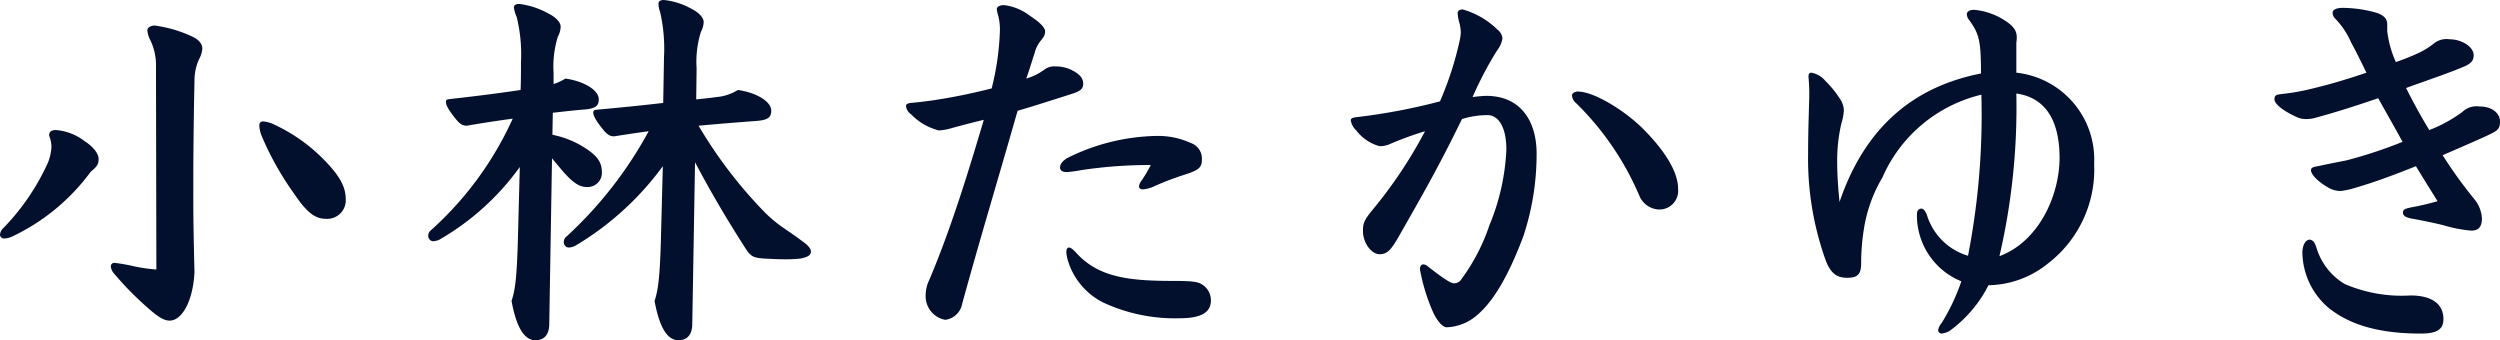 <svg xmlns="http://www.w3.org/2000/svg" width="190.89" height="25.98" viewBox="0 0 190.89 25.98"><path d="M13.77-3.66a13.279,13.279,0,0,1-1.68-.24,12.744,12.744,0,0,0-1.53-.27.269.269,0,0,0-.27.27.971.971,0,0,0,.27.57,23.874,23.874,0,0,0,2.4,2.46c.93.84,1.38,1.11,1.83,1.11.9,0,1.77-1.41,1.89-3.69-.06-2.34-.09-4.17-.09-5.64,0-2.13,0-4.68.09-8.97a3.958,3.958,0,0,1,.33-1.62,2.126,2.126,0,0,0,.27-.84c0-.36-.24-.69-.84-.96a9.95,9.95,0,0,0-2.79-.81c-.3,0-.57.15-.57.36a1.955,1.955,0,0,0,.24.78,4.39,4.39,0,0,1,.42,2.01ZM2.76-6.18a15.825,15.825,0,0,0,6-4.95c.48-.39.6-.57.6-.99,0-.33-.33-.87-1.08-1.35a4.078,4.078,0,0,0-2.19-.84c-.36,0-.51.15-.51.42a2.492,2.492,0,0,1,.18.84,3.774,3.774,0,0,1-.27,1.23A17.46,17.46,0,0,1,2.07-6.81a.739.739,0,0,0-.24.51.306.306,0,0,0,.33.27A1.6,1.6,0,0,0,2.76-6.18Zm24-1.35A1.414,1.414,0,0,0,28.23-9c0-.87-.33-1.68-1.65-3.03a13,13,0,0,0-3.75-2.67,2.542,2.542,0,0,0-.9-.27c-.21,0-.3.12-.3.33a2.349,2.349,0,0,0,.18.78,22.814,22.814,0,0,0,2.52,4.47C25.38-7.83,26.01-7.53,26.76-7.53ZM55.02-19.02a7.621,7.621,0,0,1,.33-2.79,1.681,1.681,0,0,0,.21-.75c0-.36-.42-.75-.9-.99a5.473,5.473,0,0,0-2.13-.69c-.27,0-.42.09-.42.27a1.667,1.667,0,0,0,.12.63,12.556,12.556,0,0,1,.3,3.48l-.06,3.48c-1.56.18-3.3.36-5.01.51-.27.03-.33.06-.33.24,0,.24.24.66.78,1.32.3.36.51.48.81.48.78-.12,1.74-.27,2.64-.39a30.9,30.9,0,0,1-6.24,8.01.557.557,0,0,0-.24.51.415.415,0,0,0,.33.36,1.149,1.149,0,0,0,.57-.15,22.453,22.453,0,0,0,6.66-6.06l-.15,5.76c-.09,3.06-.24,3.78-.48,4.53.39,2.13,1.02,3,1.83,3,.63,0,1.05-.39,1.05-1.26l.21-12.33c1.26,2.37,2.37,4.26,3.87,6.6.39.6.6.69,1.38.75.57.03,1.17.06,1.71.06a10.24,10.24,0,0,0,1.11-.06c.57-.12.78-.27.78-.54,0-.15-.09-.33-.45-.63-.48-.36-.81-.6-1.56-1.11A10.257,10.257,0,0,1,60.3-7.95a34.654,34.654,0,0,1-5.13-6.69c1.59-.15,3.15-.27,4.35-.36.93-.06,1.2-.27,1.2-.78,0-.75-1.23-1.41-2.55-1.59a3.638,3.638,0,0,1-1.62.54c-.42.06-.96.12-1.56.18ZM41.37-5.79c-.09,3.06-.24,3.78-.48,4.53.39,2.13,1.02,3,1.83,3,.63,0,1.05-.39,1.05-1.26l.21-12.63c.15.18.3.36.48.57,1.11,1.38,1.65,1.62,2.19,1.62a1.089,1.089,0,0,0,1.14-1.08c0-.78-.27-1.35-1.77-2.19a7.408,7.408,0,0,0-2.01-.72l.03-1.68c.81-.09,1.59-.18,2.31-.24.93-.06,1.2-.27,1.2-.78,0-.75-1.23-1.41-2.55-1.59a4.212,4.212,0,0,1-.9.42v-.84a7.621,7.621,0,0,1,.33-2.79,1.681,1.681,0,0,0,.21-.75c0-.36-.42-.75-.9-.99a6.248,6.248,0,0,0-2.25-.75c-.27,0-.42.09-.42.27a2.412,2.412,0,0,0,.21.72,11.849,11.849,0,0,1,.33,3.45c0,.72,0,1.41-.03,2.13-1.38.21-3.21.45-5.37.69-.27.03-.33.06-.33.24,0,.24.24.66.78,1.32.3.36.51.48.81.48,1.2-.21,2.4-.39,3.51-.54a25.636,25.636,0,0,1-6.21,8.49.557.557,0,0,0-.24.51.415.415,0,0,0,.33.36,1.149,1.149,0,0,0,.57-.15,19.555,19.555,0,0,0,6.09-5.52Zm42,1.44a5.281,5.281,0,0,0,2.7,3.21A12.958,12.958,0,0,0,91.92.06c1.86,0,2.37-.6,2.37-1.35a1.419,1.419,0,0,0-.63-1.2c-.3-.21-.63-.3-2.22-.3-3.45,0-5.79-.27-7.5-2.22-.21-.21-.36-.33-.48-.33-.15,0-.21.15-.21.36A2.942,2.942,0,0,0,83.37-4.35Zm6.33-7.29a11.463,11.463,0,0,1-.69,1.17.862.862,0,0,0-.21.45c0,.18.15.24.3.24a2.535,2.535,0,0,0,.87-.24,21.623,21.623,0,0,1,2.37-.9c1.02-.33,1.26-.54,1.26-1.11a1.261,1.261,0,0,0-.84-1.29,5.994,5.994,0,0,0-2.64-.54,15.783,15.783,0,0,0-6.84,1.71c-.36.24-.51.48-.51.69,0,.3.27.36.54.36a10.1,10.1,0,0,0,1.08-.15A35.223,35.223,0,0,1,89.7-11.64Zm-9.51-6.6c.24-.66.39-1.2.63-1.92a2.518,2.518,0,0,1,.42-.9c.3-.36.39-.51.39-.81,0-.18-.24-.57-1.17-1.17a3.992,3.992,0,0,0-1.98-.81c-.33,0-.54.15-.54.3a2.853,2.853,0,0,0,.12.54,4.417,4.417,0,0,1,.12,1.08,20.594,20.594,0,0,1-.63,4.44,44.405,44.405,0,0,1-4.41.9c-.39.06-1.11.15-1.77.21-.24.03-.36.09-.36.24a.874.874,0,0,0,.39.63,4.425,4.425,0,0,0,2.13,1.23,4.763,4.763,0,0,0,1.08-.21c1.11-.3,1.83-.48,2.34-.6-1.14,3.84-2.31,7.65-3.75,11.22-.12.3-.27.66-.42,1.02a2.681,2.681,0,0,0-.27,1.17A1.823,1.823,0,0,0,74.01.18,1.511,1.511,0,0,0,75.3-1.05c1.29-4.71,2.67-9.27,4.23-14.73,1.53-.45,3-.93,4.14-1.29.66-.21.87-.39.87-.78,0-.51-.42-.81-.9-1.05a2.744,2.744,0,0,0-1.23-.27,1.259,1.259,0,0,0-.87.27A4.346,4.346,0,0,1,80.19-18.24Zm42.12.99c-.21,0-.45.12-.45.3a.869.869,0,0,0,.33.6,21.942,21.942,0,0,1,4.8,7.02,1.7,1.7,0,0,0,1.41,1.08,1.428,1.428,0,0,0,1.56-1.59c0-1.38-1.17-3.06-2.67-4.56C125.85-15.84,123.51-17.25,122.31-17.25Zm-8.85,2.1a6.644,6.644,0,0,1,1.95-.3c.81,0,1.44.87,1.44,2.64a16.961,16.961,0,0,1-1.29,5.76,14.984,14.984,0,0,1-2.13,4.11.65.65,0,0,1-.57.33c-.24,0-.66-.24-2.01-1.29a.52.52,0,0,0-.36-.15c-.12,0-.24.12-.24.36A14.311,14.311,0,0,0,111.3-.3c.33.66.72,1.05.99,1.05a3.717,3.717,0,0,0,1.98-.66c1.32-.93,2.58-2.85,3.87-6.27a19.967,19.967,0,0,0,1.02-6.33c0-2.46-1.2-4.41-3.84-4.41-.3,0-.81.06-1.05.09a27.422,27.422,0,0,1,1.86-3.54,2.035,2.035,0,0,0,.42-.93.923.923,0,0,0-.36-.66,6.262,6.262,0,0,0-2.67-1.56c-.24,0-.39.12-.39.27a3.122,3.122,0,0,0,.15.81,3.9,3.9,0,0,1,.09.66,3.359,3.359,0,0,1-.09.66,24.91,24.91,0,0,1-1.5,4.62,45.688,45.688,0,0,1-6.33,1.2c-.3.03-.48.09-.48.24a1.322,1.322,0,0,0,.42.78,3.324,3.324,0,0,0,1.77,1.2,1.916,1.916,0,0,0,.84-.18,25.53,25.53,0,0,1,2.64-.96,34.887,34.887,0,0,1-3.93,5.91c-.75.9-.81,1.14-.81,1.71,0,.93.66,1.77,1.26,1.77.54,0,.84-.24,1.44-1.29C110.46-9.39,111.63-11.4,113.46-15.15ZM155.79-21a1.981,1.981,0,0,0,.03-.42c0-.48-.27-.84-.87-1.23a5.153,5.153,0,0,0-2.37-.84c-.36,0-.57.12-.57.36a.715.715,0,0,0,.18.42c.75,1.05.9,1.53.9,4.08-5.04.99-8.82,3.99-10.8,9.81-.09-.9-.18-1.98-.18-3.06a12.453,12.453,0,0,1,.33-2.97,4.208,4.208,0,0,0,.18-.96,1.673,1.673,0,0,0-.33-.93,7.484,7.484,0,0,0-1.08-1.32,1.791,1.791,0,0,0-1.08-.63c-.12,0-.21.09-.21.27,0,.21.06.51.06,1.35,0,.66-.09,2.46-.09,4.59a22.9,22.9,0,0,0,1.38,8.22c.42,1.02.93,1.23,1.62,1.23.81,0,1.05-.3,1.05-1.11a16.467,16.467,0,0,1,.21-2.61,10.967,10.967,0,0,1,1.41-3.93,11.046,11.046,0,0,1,7.56-6.33,56.139,56.139,0,0,1-1.02,12.3,4.682,4.682,0,0,1-3.15-3.15c-.12-.27-.24-.45-.42-.45-.24,0-.33.21-.33.42a5.431,5.431,0,0,0,3.39,5.13,15.649,15.649,0,0,1-1.5,3.18,1.147,1.147,0,0,0-.27.54.269.269,0,0,0,.27.27,1.81,1.81,0,0,0,.57-.18,9.719,9.719,0,0,0,3-3.51,7.394,7.394,0,0,0,4.53-1.65,9.052,9.052,0,0,0,3.54-7.62,6.665,6.665,0,0,0-5.94-6.96ZM154.5-4.68a50.308,50.308,0,0,0,1.29-12.42c2.34.33,3.3,2.22,3.3,4.92C159.09-9.39,157.56-5.82,154.5-4.68Zm29.61-17.7c0-.39-.21-.69-.87-.9a9.77,9.77,0,0,0-2.52-.36c-.57,0-.78.18-.78.36,0,.21.06.33.3.57A6.018,6.018,0,0,1,181.35-21c.33.6.66,1.26,1.17,2.31-1.41.48-2.7.87-4.08,1.2a16.706,16.706,0,0,1-2.31.42c-.51.06-.63.09-.63.42,0,.39.81.96,1.77,1.38a1.614,1.614,0,0,0,.66.12,2.472,2.472,0,0,0,.78-.12c.99-.27,2.34-.66,4.71-1.47.6,1.08,1.29,2.28,1.86,3.33A35.121,35.121,0,0,1,181.02-12c-.6.12-1.38.27-2.07.42-.48.09-.66.12-.66.33,0,.42.75,1.02,1.35,1.35a1.81,1.81,0,0,0,.96.24,6.764,6.764,0,0,0,1.17-.27c1.23-.36,2.58-.84,4.53-1.62.51.84,1.11,1.8,1.65,2.67a19.281,19.281,0,0,1-2.04.48c-.42.09-.6.15-.6.39s.21.39.78.48c.96.18,1.53.3,2.28.48a10.9,10.9,0,0,0,2.13.42c.48,0,.84-.18.84-.93a2.53,2.53,0,0,0-.6-1.5,34.358,34.358,0,0,1-2.4-3.33c1.53-.66,2.97-1.29,3.6-1.59.6-.3.78-.42.78-.99s-.54-1.14-1.56-1.14a1.575,1.575,0,0,0-1.32.42,10.579,10.579,0,0,1-2.52,1.38c-.57-.93-1.2-2.07-1.77-3.21,1.29-.48,2.85-.99,4.17-1.53.69-.27.99-.48.99-.96,0-.69-.96-1.23-1.83-1.23a1.556,1.556,0,0,0-1.26.36,5.773,5.773,0,0,1-1.26.75c-.39.18-.99.42-1.59.63a7.867,7.867,0,0,1-.66-2.37Zm-5.4,17.07c-.12-.39-.27-.63-.54-.63s-.54.39-.54.99a5.659,5.659,0,0,0,1.98,4.2c1.56,1.26,3.75,1.98,7.05,1.98,1.23,0,1.74-.3,1.74-1.11,0-1.14-.87-1.8-2.52-1.8a11.032,11.032,0,0,1-5.01-.87A4.849,4.849,0,0,1,178.71-5.31Z" transform="translate(-1.83 24.24)" fill="#02102e"/></svg>